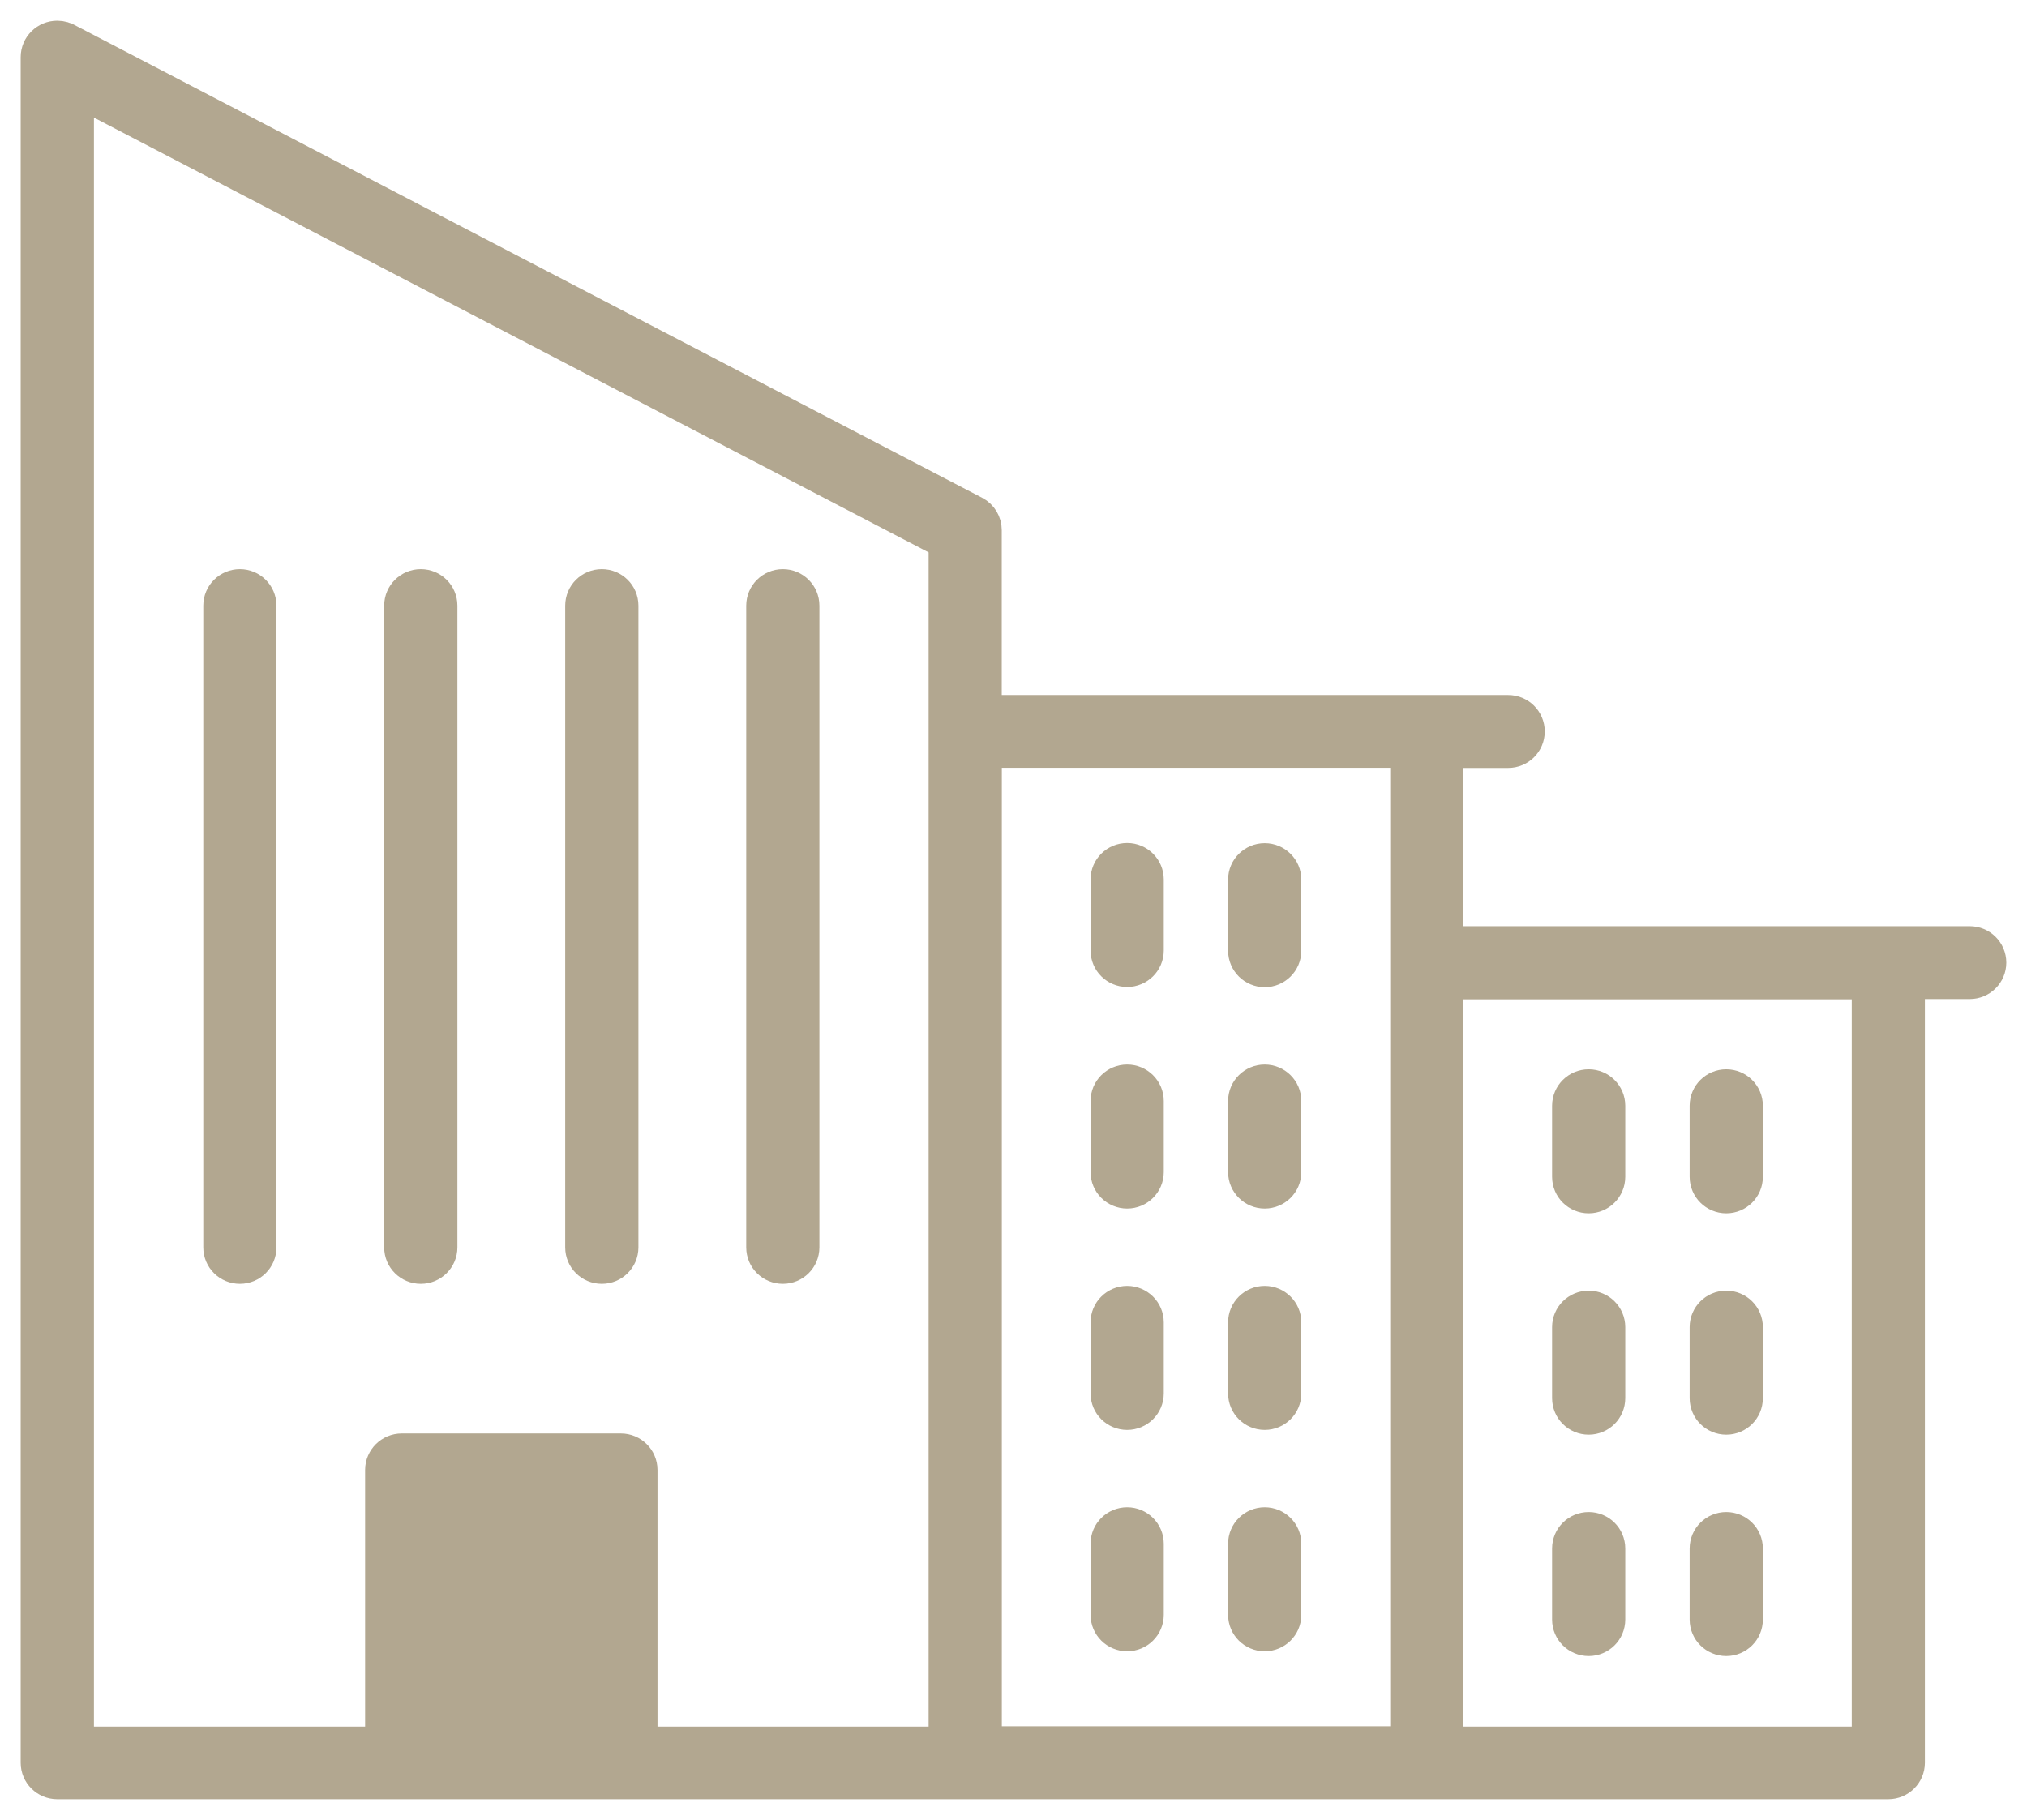 <?xml version="1.0" encoding="UTF-8"?> <svg xmlns="http://www.w3.org/2000/svg" width="49" height="44" viewBox="0 0 49 44" fill="none"><path d="M23.718 42.236H34.107V18.063H23.718V42.236ZM1.591 1.058L23.512 12.479C23.642 12.547 23.716 12.68 23.716 12.815V17.303H36.459C36.671 17.303 36.843 17.474 36.843 17.684C36.843 17.895 36.671 18.066 36.459 18.066H34.875V22.892H47.615C47.828 22.892 48 23.062 48 23.273C48 23.483 47.828 23.654 47.615 23.654H46.032V42.619C46.032 42.829 45.859 43 45.647 43H1.385C1.172 43 1 42.829 1 42.619V1.381C1 1.171 1.172 1 1.385 1C1.461 1 1.529 1.022 1.589 1.058L1.591 1.058ZM38.02 37.437C38.02 37.227 38.192 37.056 38.405 37.056C38.617 37.056 38.789 37.227 38.789 37.437V39.157C38.789 39.367 38.617 39.538 38.405 39.538C38.192 39.538 38.02 39.367 38.02 39.157V37.437ZM41.345 37.437C41.345 37.227 41.517 37.056 41.73 37.056C41.943 37.056 42.115 37.227 42.115 37.437V39.157C42.115 39.367 41.943 39.538 41.73 39.538C41.517 39.538 41.345 39.367 41.345 39.157V37.437ZM38.02 32.085C38.02 31.875 38.192 31.704 38.405 31.704C38.617 31.704 38.789 31.875 38.789 32.085V33.804C38.789 34.015 38.617 34.186 38.405 34.186C38.192 34.186 38.02 34.015 38.02 33.804V32.085ZM41.345 32.085C41.345 31.875 41.517 31.704 41.73 31.704C41.943 31.704 42.115 31.875 42.115 32.085V33.804C42.115 34.015 41.943 34.186 41.73 34.186C41.517 34.186 41.345 34.015 41.345 33.804V32.085ZM38.02 26.733C38.02 26.523 38.192 26.352 38.405 26.352C38.617 26.352 38.789 26.523 38.789 26.733V28.452C38.789 28.663 38.617 28.834 38.405 28.834C38.192 28.834 38.02 28.663 38.02 28.452V26.733ZM41.345 26.733C41.345 26.523 41.517 26.352 41.73 26.352C41.943 26.352 42.115 26.523 42.115 26.733V28.452C42.115 28.663 41.943 28.834 41.73 28.834C41.517 28.834 41.345 28.663 41.345 28.452V26.733ZM26.863 21.262C26.863 21.051 27.035 20.881 27.248 20.881C27.46 20.881 27.633 21.051 27.633 21.262V22.981C27.633 23.191 27.46 23.362 27.248 23.362C27.035 23.362 26.863 23.191 26.863 22.981V21.262ZM26.863 37.322C26.863 37.112 27.035 36.941 27.248 36.941C27.46 36.941 27.633 37.112 27.633 37.322V39.042C27.633 39.252 27.46 39.423 27.248 39.423C27.035 39.423 26.863 39.252 26.863 39.042V37.322ZM30.188 37.322C30.188 37.112 30.361 36.941 30.573 36.941C30.786 36.941 30.958 37.112 30.958 37.322V39.042C30.958 39.252 30.786 39.423 30.573 39.423C30.361 39.423 30.188 39.252 30.188 39.042V37.322ZM26.863 31.97C26.863 31.76 27.035 31.589 27.248 31.589C27.46 31.589 27.633 31.76 27.633 31.97V33.69C27.633 33.9 27.46 34.071 27.248 34.071C27.035 34.071 26.863 33.9 26.863 33.69V31.97ZM30.188 31.97C30.188 31.76 30.361 31.589 30.573 31.589C30.786 31.589 30.958 31.76 30.958 31.97V33.69C30.958 33.9 30.786 34.071 30.573 34.071C30.361 34.071 30.188 33.9 30.188 33.69V31.97ZM26.863 26.618C26.863 26.408 27.035 26.237 27.248 26.237C27.46 26.237 27.633 26.408 27.633 26.618V28.338C27.633 28.548 27.46 28.719 27.248 28.719C27.035 28.719 26.863 28.548 26.863 28.338V26.618ZM30.188 26.618C30.188 26.408 30.361 26.237 30.573 26.237C30.786 26.237 30.958 26.408 30.958 26.618V28.338C30.958 28.548 30.786 28.719 30.573 28.719C30.361 28.719 30.188 28.548 30.188 28.338V26.618ZM30.188 21.266C30.188 21.056 30.361 20.885 30.573 20.885C30.786 20.885 30.958 21.056 30.958 21.266V22.985C30.958 23.196 30.786 23.367 30.573 23.367C30.361 23.367 30.188 23.196 30.188 22.985V21.266ZM5.414 14.642C5.414 14.431 5.586 14.26 5.799 14.26C6.011 14.26 6.183 14.431 6.183 14.642V30.158C6.183 30.369 6.011 30.539 5.799 30.539C5.586 30.539 5.414 30.369 5.414 30.158V14.642ZM18.539 14.642C18.539 14.431 18.711 14.26 18.924 14.26C19.136 14.26 19.308 14.431 19.308 14.642V30.158C19.308 30.369 19.136 30.539 18.924 30.539C18.711 30.539 18.539 30.369 18.539 30.158V14.642ZM14.163 14.642C14.163 14.431 14.335 14.26 14.548 14.26C14.76 14.26 14.933 14.431 14.933 14.642V30.158C14.933 30.369 14.76 30.539 14.548 30.539C14.335 30.539 14.163 30.369 14.163 30.158V14.642ZM9.787 14.642C9.787 14.431 9.96 14.26 10.172 14.26C10.385 14.26 10.557 14.431 10.557 14.642V30.158C10.557 30.369 10.385 30.539 10.172 30.539C9.96 30.539 9.787 30.369 9.787 30.158V14.642ZM9.711 35.157H15.009C15.221 35.157 15.394 35.328 15.394 35.538V42.244H22.948V13.051L1.771 2.019V42.244H9.326V35.538C9.326 35.328 9.499 35.157 9.711 35.157ZM34.875 42.244H45.264V23.66H34.875V42.244Z" fill="#B2A790" stroke="#B2A790"></path></svg> 
